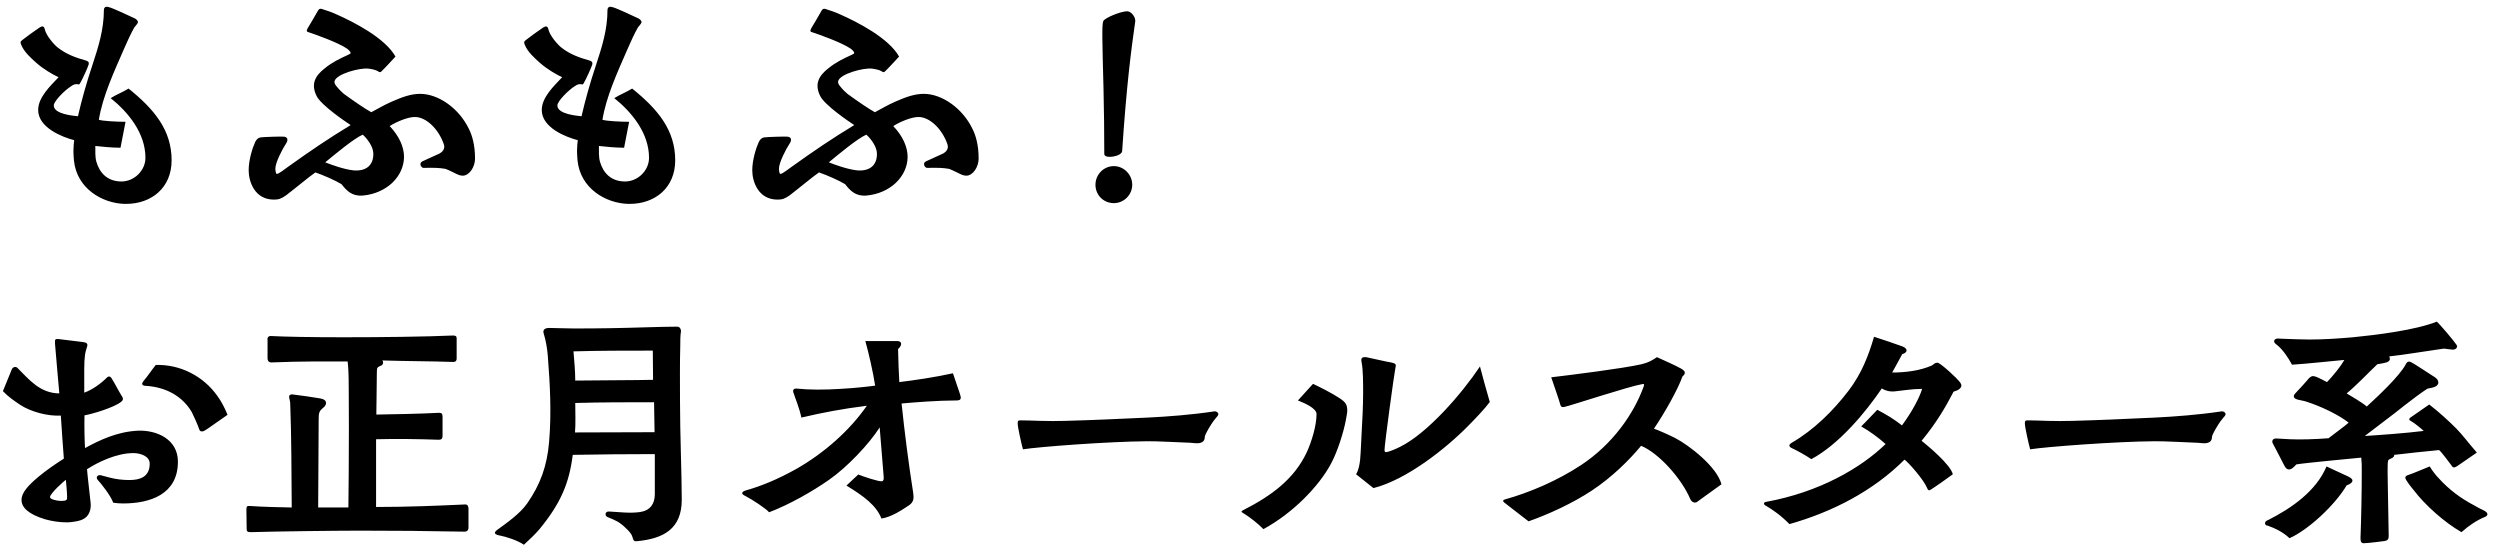 <svg width="139" height="31" viewBox="0 0 139 31" fill="none" xmlns="http://www.w3.org/2000/svg">
<path d="M7.008 11.336H6.91C5.678 11.294 4.264 10.482 4.11 8.914C4.096 8.746 4.082 8.55 4.082 8.382C4.082 8.158 4.11 7.92 4.124 7.794C3.48 7.626 2.122 7.108 2.122 6.114C2.122 5.414 2.794 4.784 3.256 4.294C2.92 4.14 2.402 3.832 2.038 3.51C1.702 3.216 1.338 2.88 1.184 2.502C1.156 2.432 1.142 2.39 1.142 2.362C1.142 2.32 1.17 2.278 1.226 2.236C1.436 2.068 1.898 1.732 2.192 1.536C2.388 1.41 2.444 1.48 2.486 1.606C2.542 1.956 3.018 2.502 3.228 2.656C3.69 3.02 4.236 3.216 4.796 3.37C4.88 3.412 4.95 3.426 4.936 3.566C4.922 3.664 4.572 4.434 4.46 4.616C4.404 4.714 4.39 4.7 4.334 4.686C4.208 4.658 4.082 4.7 3.97 4.784C3.62 4.994 2.99 5.624 2.99 5.862C2.99 6.352 4.082 6.436 4.334 6.464C4.53 5.596 4.81 4.602 5.132 3.636C5.468 2.614 5.776 1.648 5.776 0.556C5.776 0.444 5.832 0.374 5.944 0.374C5.972 0.374 6.014 0.388 6.07 0.402C6.224 0.43 7.288 0.92 7.512 1.032C7.554 1.06 7.694 1.144 7.666 1.256C7.624 1.354 7.512 1.466 7.47 1.522C7.288 1.844 7.064 2.32 6.91 2.684C6.336 4 5.706 5.358 5.496 6.66C5.706 6.73 6.518 6.772 6.98 6.772L6.7 8.214C6.14 8.214 5.622 8.144 5.3 8.116C5.3 8.382 5.286 8.732 5.356 8.984C5.538 9.628 5.986 10.09 6.756 10.09C7.456 10.09 8.086 9.488 8.086 8.774C8.086 7.416 7.148 6.254 6.154 5.456C6.49 5.246 6.756 5.162 7.148 4.924C8.576 6.072 9.542 7.234 9.542 8.914C9.542 10.44 8.422 11.336 7.008 11.336ZM15.226 11.098C14.148 11.098 13.826 10.076 13.826 9.474C13.826 8.886 14.036 8.228 14.19 7.892C14.26 7.752 14.358 7.654 14.484 7.64C14.666 7.612 15.646 7.584 15.8 7.598C16.052 7.64 15.996 7.85 15.898 7.99C15.702 8.284 15.31 9.04 15.31 9.376C15.31 9.432 15.324 9.67 15.394 9.67C15.506 9.67 15.884 9.362 16.01 9.278C17.284 8.368 18.208 7.738 19.496 6.954C19.174 6.744 17.858 5.848 17.606 5.344C17.27 4.672 17.522 4.21 18.068 3.79C18.46 3.468 18.894 3.258 19.356 3.048C19.44 3.006 19.496 2.978 19.496 2.95C19.496 2.88 19.412 2.796 19.286 2.698C18.768 2.348 17.48 1.9 17.228 1.816L17.186 1.802C17.13 1.788 17.088 1.774 17.06 1.732C17.046 1.704 17.074 1.634 17.102 1.578C17.158 1.48 17.592 0.766 17.676 0.598C17.718 0.528 17.76 0.486 17.83 0.486C17.858 0.486 17.9 0.5 17.942 0.514C18.208 0.598 18.46 0.682 18.698 0.794C19.65 1.214 21.414 2.11 21.988 3.146C21.82 3.328 21.358 3.832 21.19 3.986C21.12 4.042 21.078 4 21.008 3.958C20.896 3.888 20.7 3.846 20.504 3.818C20.028 3.748 18.684 4.112 18.6 4.518C18.586 4.602 18.614 4.686 18.712 4.798C18.838 4.966 19.048 5.162 19.118 5.218C19.636 5.596 20.308 6.058 20.644 6.24C20.994 6.058 21.33 5.848 21.778 5.652C22.352 5.4 22.842 5.218 23.36 5.218C24.382 5.218 25.53 6.03 26.076 7.178C26.244 7.514 26.412 8.046 26.412 8.816C26.412 9.292 26.09 9.768 25.726 9.768C25.558 9.768 25.432 9.698 25.208 9.586C25.04 9.502 24.886 9.432 24.774 9.39C24.438 9.334 24.214 9.32 23.542 9.334C23.43 9.334 23.262 9.082 23.486 8.97L24.438 8.536C24.564 8.466 24.774 8.298 24.676 8.018C24.382 7.164 23.682 6.492 23.052 6.506C22.688 6.506 22.058 6.758 21.666 7.01C22.198 7.57 22.464 8.172 22.464 8.732C22.45 9.796 21.526 10.748 20.168 10.874C19.58 10.916 19.286 10.622 18.992 10.244C18.684 10.048 17.984 9.74 17.536 9.586C17.34 9.726 17.046 9.95 16.878 10.09C16.71 10.216 16.206 10.636 15.926 10.846C15.632 11.056 15.492 11.098 15.226 11.098ZM19.664 9.474C20.364 9.53 20.784 9.18 20.756 8.508C20.742 8.144 20.42 7.71 20.168 7.486C19.664 7.71 18.642 8.564 18.082 9.026C18.404 9.152 19.118 9.418 19.664 9.474ZM35.008 11.336H34.91C33.678 11.294 32.264 10.482 32.11 8.914C32.096 8.746 32.082 8.55 32.082 8.382C32.082 8.158 32.11 7.92 32.124 7.794C31.48 7.626 30.122 7.108 30.122 6.114C30.122 5.414 30.794 4.784 31.256 4.294C30.92 4.14 30.402 3.832 30.038 3.51C29.702 3.216 29.338 2.88 29.184 2.502C29.156 2.432 29.142 2.39 29.142 2.362C29.142 2.32 29.17 2.278 29.226 2.236C29.436 2.068 29.898 1.732 30.192 1.536C30.388 1.41 30.444 1.48 30.486 1.606C30.542 1.956 31.018 2.502 31.228 2.656C31.69 3.02 32.236 3.216 32.796 3.37C32.88 3.412 32.95 3.426 32.936 3.566C32.922 3.664 32.572 4.434 32.46 4.616C32.404 4.714 32.39 4.7 32.334 4.686C32.208 4.658 32.082 4.7 31.97 4.784C31.62 4.994 30.99 5.624 30.99 5.862C30.99 6.352 32.082 6.436 32.334 6.464C32.53 5.596 32.81 4.602 33.132 3.636C33.468 2.614 33.776 1.648 33.776 0.556C33.776 0.444 33.832 0.374 33.944 0.374C33.972 0.374 34.014 0.388 34.07 0.402C34.224 0.43 35.288 0.92 35.512 1.032C35.554 1.06 35.694 1.144 35.666 1.256C35.624 1.354 35.512 1.466 35.47 1.522C35.288 1.844 35.064 2.32 34.91 2.684C34.336 4 33.706 5.358 33.496 6.66C33.706 6.73 34.518 6.772 34.98 6.772L34.7 8.214C34.14 8.214 33.622 8.144 33.3 8.116C33.3 8.382 33.286 8.732 33.356 8.984C33.538 9.628 33.986 10.09 34.756 10.09C35.456 10.09 36.086 9.488 36.086 8.774C36.086 7.416 35.148 6.254 34.154 5.456C34.49 5.246 34.756 5.162 35.148 4.924C36.576 6.072 37.542 7.234 37.542 8.914C37.542 10.44 36.422 11.336 35.008 11.336ZM43.226 11.098C42.148 11.098 41.826 10.076 41.826 9.474C41.826 8.886 42.036 8.228 42.19 7.892C42.26 7.752 42.358 7.654 42.484 7.64C42.666 7.612 43.646 7.584 43.8 7.598C44.052 7.64 43.996 7.85 43.898 7.99C43.702 8.284 43.31 9.04 43.31 9.376C43.31 9.432 43.324 9.67 43.394 9.67C43.506 9.67 43.884 9.362 44.01 9.278C45.284 8.368 46.208 7.738 47.496 6.954C47.174 6.744 45.858 5.848 45.606 5.344C45.27 4.672 45.522 4.21 46.068 3.79C46.46 3.468 46.894 3.258 47.356 3.048C47.44 3.006 47.496 2.978 47.496 2.95C47.496 2.88 47.412 2.796 47.286 2.698C46.768 2.348 45.48 1.9 45.228 1.816L45.186 1.802C45.13 1.788 45.088 1.774 45.06 1.732C45.046 1.704 45.074 1.634 45.102 1.578C45.158 1.48 45.592 0.766 45.676 0.598C45.718 0.528 45.76 0.486 45.83 0.486C45.858 0.486 45.9 0.5 45.942 0.514C46.208 0.598 46.46 0.682 46.698 0.794C47.65 1.214 49.414 2.11 49.988 3.146C49.82 3.328 49.358 3.832 49.19 3.986C49.12 4.042 49.078 4 49.008 3.958C48.896 3.888 48.7 3.846 48.504 3.818C48.028 3.748 46.684 4.112 46.6 4.518C46.586 4.602 46.614 4.686 46.712 4.798C46.838 4.966 47.048 5.162 47.118 5.218C47.636 5.596 48.308 6.058 48.644 6.24C48.994 6.058 49.33 5.848 49.778 5.652C50.352 5.4 50.842 5.218 51.36 5.218C52.382 5.218 53.53 6.03 54.076 7.178C54.244 7.514 54.412 8.046 54.412 8.816C54.412 9.292 54.09 9.768 53.726 9.768C53.558 9.768 53.432 9.698 53.208 9.586C53.04 9.502 52.886 9.432 52.774 9.39C52.438 9.334 52.214 9.32 51.542 9.334C51.43 9.334 51.262 9.082 51.486 8.97L52.438 8.536C52.564 8.466 52.774 8.298 52.676 8.018C52.382 7.164 51.682 6.492 51.052 6.506C50.688 6.506 50.058 6.758 49.666 7.01C50.198 7.57 50.464 8.172 50.464 8.732C50.45 9.796 49.526 10.748 48.168 10.874C47.58 10.916 47.286 10.622 46.992 10.244C46.684 10.048 45.984 9.74 45.536 9.586C45.34 9.726 45.046 9.95 44.878 10.09C44.71 10.216 44.206 10.636 43.926 10.846C43.632 11.056 43.492 11.098 43.226 11.098ZM47.664 9.474C48.364 9.53 48.784 9.18 48.756 8.508C48.742 8.144 48.42 7.71 48.168 7.486C47.664 7.71 46.642 8.564 46.082 9.026C46.404 9.152 47.118 9.418 47.664 9.474ZM61.398 8.564C61.398 7.388 61.384 6.128 61.356 4.966C61.286 2.236 61.258 1.382 61.342 1.172C61.426 0.99 62.322 0.626 62.672 0.626C62.882 0.626 63.12 0.92 63.12 1.144V1.186C62.882 2.838 62.63 4.812 62.392 8.396C62.378 8.704 61.398 8.858 61.398 8.564ZM61.93 11.294C61.356 11.294 60.908 10.846 60.908 10.272C60.908 9.698 61.37 9.236 61.93 9.236C62.49 9.236 62.952 9.712 62.952 10.272C62.952 10.832 62.49 11.294 61.93 11.294ZM3.676 29.042C3.284 29.042 2.864 28.972 2.514 28.874C1.576 28.594 1.184 28.202 1.198 27.782C1.198 27.39 1.576 26.984 2.122 26.522C2.57 26.144 3.13 25.766 3.55 25.5C3.494 24.702 3.438 24.044 3.382 23.106C2.682 23.148 1.73 22.91 1.114 22.504C0.806 22.294 0.484 22.084 0.162 21.748C0.358 21.286 0.526 20.838 0.652 20.544C0.722 20.376 0.89 20.39 0.946 20.432C1.632 21.118 2.22 21.86 3.298 21.874C3.284 21.692 3.06 19.2 3.06 19.13C3.06 18.934 3.018 18.85 3.2 18.85H3.242C3.55 18.892 4.25 18.976 4.614 19.018C4.838 19.046 4.894 19.116 4.838 19.284C4.81 19.382 4.754 19.536 4.726 19.732C4.698 19.956 4.684 20.166 4.684 20.502V21.832C5.118 21.678 5.594 21.342 5.916 21.02C5.986 20.95 6.084 20.866 6.196 21.02C6.336 21.23 6.616 21.776 6.742 21.972C6.84 22.112 6.882 22.21 6.756 22.322C6.406 22.644 5.076 23.036 4.698 23.092C4.684 23.68 4.698 24.408 4.726 24.912C5.552 24.464 6.518 24.002 7.666 23.946C8.716 23.904 9.892 24.422 9.892 25.668C9.892 27.502 8.324 27.992 6.84 27.992C6.658 27.992 6.476 27.978 6.294 27.95C6.154 27.544 5.608 26.872 5.44 26.69C5.286 26.522 5.454 26.382 5.608 26.424L6.084 26.55C6.448 26.648 6.826 26.69 7.19 26.69C7.778 26.69 8.324 26.522 8.324 25.78C8.324 25.36 7.806 25.192 7.414 25.192C6.462 25.192 5.426 25.71 4.838 26.088C4.88 26.606 4.964 27.222 5.02 27.796C5.048 28.02 5.076 28.202 4.978 28.468C4.824 28.874 4.46 28.972 3.956 29.028C3.858 29.042 3.774 29.042 3.676 29.042ZM11.222 23.988C11.166 23.988 11.096 23.96 11.068 23.848C11.026 23.694 10.732 23.036 10.662 22.91C10.116 21.986 9.178 21.524 8.128 21.454C8.086 21.454 7.75 21.454 7.988 21.174C8.24 20.88 8.422 20.586 8.66 20.292C10.032 20.25 11.306 20.922 12.076 22C12.3 22.308 12.482 22.644 12.65 23.064C12.076 23.456 11.586 23.82 11.418 23.918C11.362 23.96 11.292 23.988 11.222 23.988ZM3.396 27.852C3.69 27.852 3.732 27.796 3.732 27.67C3.732 27.362 3.676 26.858 3.662 26.676C3.592 26.718 2.78 27.432 2.78 27.642C2.78 27.754 3.144 27.852 3.396 27.852ZM13.938 29.588C13.742 29.588 13.714 29.532 13.714 29.406L13.7 28.328C13.7 28.16 13.742 28.118 13.882 28.132C14.68 28.188 15.548 28.202 16.22 28.216C16.206 26.438 16.206 24.17 16.136 22.434C16.136 22.336 16.094 22.21 16.08 22.112C16.052 22.014 16.108 21.916 16.262 21.93C16.542 21.958 17.606 22.112 17.816 22.154C18.222 22.224 18.194 22.504 17.956 22.686C17.746 22.854 17.718 22.966 17.718 23.316L17.69 28.216H19.37C19.384 27.18 19.398 25.542 19.398 23.778C19.398 22.266 19.384 21.16 19.384 21.034C19.384 20.964 19.37 20.418 19.328 20.096C18.236 20.096 16.724 20.082 15.072 20.152C14.96 20.152 14.876 20.068 14.876 19.942V18.892C14.848 18.794 14.918 18.682 15.044 18.682C15.828 18.724 17.34 18.752 19.076 18.752C21.148 18.752 23.654 18.724 25.194 18.654C25.334 18.654 25.39 18.696 25.39 18.808V19.928C25.39 20.124 25.264 20.124 25.18 20.124C24.018 20.082 22.492 20.082 21.246 20.04C21.274 20.054 21.302 20.11 21.302 20.138C21.302 20.32 21.162 20.334 21.106 20.362C20.98 20.432 20.952 20.432 20.952 20.74C20.952 21.608 20.924 22.434 20.924 23.05C21.862 23.036 23.346 23.008 24.424 22.952C24.564 22.952 24.606 23.022 24.606 23.162V24.24C24.606 24.394 24.536 24.45 24.396 24.45C23.304 24.408 21.932 24.394 20.91 24.422V28.188C22.73 28.188 24.312 28.118 25.852 28.048C26.006 28.034 26.048 28.174 26.048 28.272V29.35C26.048 29.462 25.978 29.56 25.824 29.56C23.71 29.518 21.932 29.504 20 29.504C18.684 29.504 15.268 29.546 13.938 29.588ZM29.128 30.288C28.764 30.036 28.134 29.84 27.77 29.77C27.686 29.756 27.518 29.714 27.518 29.63C27.518 29.588 27.546 29.532 27.644 29.462C28.204 29.056 28.918 28.552 29.31 27.992C30.052 26.928 30.416 25.892 30.528 24.59C30.668 22.994 30.584 21.384 30.458 19.788C30.43 19.396 30.346 18.92 30.234 18.556C30.164 18.36 30.262 18.234 30.542 18.234C30.85 18.234 31.41 18.262 31.858 18.262C32.53 18.262 33.188 18.262 33.86 18.248C35.036 18.234 36.73 18.164 37.486 18.164H37.654C37.794 18.164 37.864 18.29 37.864 18.416C37.822 18.626 37.822 19.004 37.822 19.27C37.794 20.208 37.808 21.314 37.808 22.266C37.808 24.142 37.906 26.396 37.906 27.782C37.906 29.392 36.912 29.952 35.4 30.092C35.232 30.106 35.218 30.036 35.162 29.854C35.106 29.658 34.952 29.518 34.812 29.378C34.448 29.014 34.196 28.916 33.776 28.748C33.608 28.678 33.636 28.426 33.86 28.44C34.406 28.468 35.036 28.552 35.596 28.468C36.156 28.384 36.408 28.006 36.408 27.474V25.248C34.91 25.248 33.356 25.262 31.844 25.29C31.648 26.886 31.158 28.006 29.996 29.42C29.744 29.714 29.464 29.98 29.128 30.288ZM31.984 21.16C33.076 21.16 34.224 21.132 35.442 21.132C35.75 21.132 36.072 21.118 36.31 21.118C36.31 20.572 36.296 20.124 36.296 19.494C34.798 19.494 33.286 19.494 31.886 19.536C31.928 20.082 31.984 20.614 31.984 21.16ZM31.97 24.044L36.394 24.03L36.366 22.364C34.924 22.364 33.44 22.364 31.984 22.406C31.984 22.896 32.012 23.568 31.97 24.044ZM49.008 28.832C48.728 28.104 48.028 27.586 47.062 26.998L47.72 26.382C48.028 26.508 48.798 26.76 49.008 26.76C49.092 26.76 49.148 26.704 49.134 26.522L48.91 23.764C48.322 24.688 47.104 25.976 46.096 26.676C45.158 27.334 43.898 28.048 42.764 28.482C42.582 28.272 41.84 27.782 41.434 27.572C41.336 27.53 41.266 27.474 41.266 27.418C41.266 27.362 41.336 27.306 41.476 27.264C42.33 27.026 43.24 26.648 44.248 26.088C45.83 25.192 47.258 23.918 48.196 22.56C46.838 22.728 45.676 22.952 44.556 23.218C44.458 22.714 44.178 22.042 44.136 21.888C44.038 21.678 44.136 21.58 44.332 21.608C44.962 21.678 45.872 21.678 46.712 21.622C47.538 21.58 48.378 21.482 48.658 21.44C48.546 20.712 48.308 19.648 48.112 18.962H49.876C50.142 18.962 50.198 19.158 49.932 19.41C49.946 20.012 49.974 20.838 50.002 21.244C50.828 21.146 52.046 20.964 52.984 20.754C53.068 21.034 53.376 21.874 53.404 22.014C53.418 22.056 53.418 22.084 53.418 22.112C53.418 22.266 53.278 22.266 53.124 22.266C52.186 22.266 50.912 22.364 50.128 22.434C50.296 24.058 50.534 25.892 50.772 27.39C50.814 27.684 50.814 27.908 50.548 28.09C50.17 28.342 49.568 28.748 49.008 28.832ZM56.876 24.982C56.792 24.674 56.582 23.75 56.582 23.54C56.582 23.4 56.61 23.372 56.75 23.372C57.03 23.372 57.436 23.386 57.842 23.4C58.206 23.414 58.864 23.414 59.228 23.4C60.81 23.358 61.93 23.302 63.806 23.218C64.926 23.162 66.256 23.064 67.544 22.868C67.628 22.868 67.74 22.938 67.74 23.022C67.74 23.064 67.726 23.106 67.684 23.148C67.656 23.176 67.572 23.274 67.446 23.442C67.348 23.582 66.984 24.142 66.984 24.31C66.984 24.534 66.83 24.632 66.592 24.646C66.466 24.646 66.326 24.632 66.186 24.618C65.696 24.604 64.254 24.52 63.778 24.534C61.636 24.548 57.758 24.842 56.876 24.982ZM76.364 27.138L75.398 26.368C75.552 26.116 75.594 25.794 75.622 25.57C75.664 25.094 75.678 24.59 75.706 24.086C75.748 23.33 75.79 22.588 75.79 21.818C75.79 21.328 75.79 20.544 75.706 20.152C75.664 19.956 75.692 19.858 75.874 19.858H75.958C76.49 19.97 77.078 20.11 77.344 20.152C77.61 20.208 77.638 20.25 77.582 20.474C77.512 20.796 76.98 24.716 76.98 25.01C76.98 25.122 77.008 25.15 77.106 25.136C77.302 25.094 77.624 24.954 77.848 24.842C79.374 24.086 81.278 21.888 82.286 20.376C82.412 20.88 82.664 21.762 82.832 22.35C82.58 22.7 81.992 23.316 81.642 23.666C80.396 24.94 78.198 26.676 76.364 27.138ZM70.246 29.42C69.98 29.14 69.476 28.734 69.07 28.496C69.042 28.482 69.028 28.468 69.028 28.44C69.028 28.426 69.056 28.398 69.112 28.37C70.708 27.558 71.954 26.634 72.654 25.15C72.92 24.576 73.2 23.666 73.2 23.022C73.2 22.7 72.528 22.406 72.164 22.266L73.004 21.342C73.396 21.524 74.054 21.86 74.46 22.126C74.824 22.364 74.908 22.49 74.908 22.854C74.908 22.952 74.852 23.218 74.824 23.386C74.698 24.044 74.376 25.08 74.012 25.766C73.312 27.082 71.842 28.552 70.246 29.42ZM84.988 28.986L83.63 27.936C83.602 27.908 83.574 27.88 83.574 27.852C83.574 27.81 83.616 27.782 83.672 27.768C85.03 27.39 86.556 26.746 87.9 25.864C89.664 24.702 90.84 23.008 91.386 21.496C91.442 21.356 91.4 21.342 91.316 21.356C90.616 21.468 87.298 22.56 87.018 22.616C86.878 22.644 86.794 22.672 86.738 22.448C86.696 22.266 86.43 21.524 86.248 20.978C87.312 20.852 90.238 20.488 91.274 20.25C91.722 20.138 91.834 20.04 92.128 19.858C92.576 20.068 93.08 20.278 93.458 20.488C93.71 20.628 93.752 20.754 93.542 20.936C93.304 21.622 92.576 22.924 91.96 23.834C92.198 23.918 92.716 24.142 93.136 24.352C93.92 24.758 95.474 25.962 95.712 26.928C95.152 27.334 94.382 27.88 94.354 27.908C94.27 27.978 94.06 27.95 93.976 27.74C93.486 26.592 92.226 25.192 91.246 24.786C90.574 25.598 89.622 26.536 88.502 27.278C87.396 28.006 86.094 28.594 84.988 28.986ZM99.492 29.14C99.044 28.678 98.554 28.328 98.134 28.09C98.092 28.062 98.078 28.034 98.078 28.006C98.078 27.95 98.106 27.922 98.176 27.908C101.186 27.362 103.482 26.004 104.84 24.688C104.462 24.352 103.958 23.974 103.482 23.708C103.762 23.442 104.084 23.078 104.378 22.784C104.91 23.064 105.302 23.302 105.75 23.652C106.31 22.896 106.73 22.098 106.87 21.622C106.31 21.622 105.764 21.72 105.33 21.762C105.036 21.79 104.756 21.692 104.63 21.594C103.734 22.924 102.236 24.716 100.71 25.528C100.374 25.304 99.898 25.038 99.618 24.912C99.408 24.814 99.492 24.688 99.618 24.618C100.836 23.918 101.928 22.84 102.782 21.72C103.496 20.782 103.888 19.788 104.196 18.724C104.756 18.906 105.218 19.06 105.764 19.256C106.1 19.382 106.072 19.606 105.764 19.69C105.61 19.97 105.358 20.446 105.204 20.712C105.946 20.712 106.744 20.614 107.416 20.32C107.528 20.236 107.584 20.166 107.724 20.166C107.878 20.166 108.858 21.062 108.998 21.286C109.026 21.342 109.054 21.384 109.054 21.426C109.054 21.58 108.886 21.706 108.62 21.776C108.186 22.616 107.654 23.526 106.842 24.506C107.22 24.814 108.438 25.822 108.578 26.368C108.382 26.522 107.5 27.138 107.332 27.236C107.234 27.292 107.192 27.25 107.136 27.11C106.94 26.648 106.1 25.696 105.89 25.556C104.14 27.306 101.872 28.468 99.492 29.14ZM112.876 24.982C112.792 24.674 112.582 23.75 112.582 23.54C112.582 23.4 112.61 23.372 112.75 23.372C113.03 23.372 113.436 23.386 113.842 23.4C114.206 23.414 114.864 23.414 115.228 23.4C116.81 23.358 117.93 23.302 119.806 23.218C120.926 23.162 122.256 23.064 123.544 22.868C123.628 22.868 123.74 22.938 123.74 23.022C123.74 23.064 123.726 23.106 123.684 23.148C123.656 23.176 123.572 23.274 123.446 23.442C123.348 23.582 122.984 24.142 122.984 24.31C122.984 24.534 122.83 24.632 122.592 24.646C122.466 24.646 122.326 24.632 122.186 24.618C121.696 24.604 120.254 24.52 119.778 24.534C117.636 24.548 113.758 24.842 112.876 24.982ZM131.426 30.204C131.244 30.204 131.244 30.036 131.244 29.91C131.286 28.804 131.314 27.348 131.314 26.242C131.314 25.836 131.314 25.71 131.286 25.444C130.88 25.486 128.136 25.738 127.674 25.822C127.562 25.948 127.422 26.102 127.268 26.102C127.17 26.102 127.072 26.032 126.988 25.85C126.89 25.64 126.414 24.744 126.386 24.688C126.288 24.548 126.344 24.366 126.568 24.38L127.324 24.422C127.884 24.45 128.738 24.422 129.466 24.366C129.816 24.086 130.32 23.736 130.586 23.498C130.012 23.05 129.032 22.588 128.248 22.336C128.094 22.28 127.926 22.266 127.772 22.224C127.604 22.182 127.436 22.084 127.604 21.888C127.702 21.79 128.304 21.132 128.374 21.034C128.5 20.922 128.556 20.88 128.738 20.936C128.822 20.95 129.326 21.216 129.382 21.244C129.732 20.88 130.138 20.376 130.348 20.012C129.522 20.082 128.486 20.208 127.436 20.278C127.226 19.886 126.904 19.396 126.54 19.13C126.358 19.004 126.442 18.808 126.68 18.822C126.722 18.822 126.806 18.836 126.932 18.836C127.422 18.85 127.912 18.878 128.402 18.878C129.214 18.878 130.012 18.822 130.824 18.752C132.112 18.626 134.282 18.36 135.486 17.884C135.668 18.038 136.438 18.948 136.592 19.186C136.676 19.312 136.522 19.466 136.34 19.438L135.878 19.382C134.772 19.536 133.652 19.732 132.84 19.816C132.966 20.068 132.756 20.152 132.504 20.194C132.406 20.208 132.238 20.25 132.182 20.25C131.608 20.796 131.02 21.426 130.474 21.874C130.782 22.07 131.258 22.322 131.594 22.602C132.154 22.084 133.414 20.922 133.764 20.25C133.848 20.082 133.946 20.082 134.058 20.138C134.198 20.194 135.108 20.81 135.276 20.908C135.374 20.964 135.57 21.076 135.57 21.272C135.57 21.524 135.178 21.566 134.968 21.608C134.618 21.832 134.1 22.224 133.722 22.518C132.938 23.148 132.056 23.792 131.482 24.24C132.392 24.184 133.736 24.086 134.758 23.96C134.66 23.862 134.226 23.498 134.03 23.4C133.932 23.358 133.932 23.274 134.016 23.218L135.066 22.49C135.612 22.91 136.144 23.4 136.564 23.82C136.97 24.24 137.11 24.464 137.712 25.164L136.634 25.906C136.41 26.06 136.354 25.962 136.312 25.892C136.172 25.71 135.78 25.164 135.612 25.024C134.744 25.108 133.96 25.192 133.12 25.29C133.12 25.444 132.952 25.486 132.896 25.514C132.77 25.57 132.77 25.598 132.756 25.808C132.742 26.102 132.756 26.326 132.756 26.648L132.812 29.812C132.812 29.966 132.756 30.05 132.602 30.078C132.546 30.092 131.622 30.204 131.426 30.204ZM127.296 29.924C126.946 29.588 126.484 29.364 126.078 29.224C126.064 29.224 125.938 29.224 125.938 29.084C125.938 28.972 126.064 28.93 126.106 28.916C127.408 28.258 128.78 27.306 129.354 25.934C129.578 26.046 130.208 26.326 130.502 26.466C130.656 26.536 130.796 26.62 130.796 26.718C130.796 26.844 130.614 26.942 130.474 26.984C129.844 28.062 128.346 29.462 127.296 29.924ZM136.858 29.588C135.906 29.042 134.828 28.076 134.212 27.264C134.128 27.166 133.736 26.69 133.736 26.564C133.736 26.466 133.848 26.424 133.862 26.424C134.24 26.298 134.66 26.102 135.094 25.934C135.22 26.158 135.444 26.438 135.57 26.564C136.144 27.208 136.816 27.712 137.6 28.118C137.656 28.16 137.922 28.3 138.104 28.384C138.244 28.454 138.3 28.524 138.3 28.594C138.3 28.65 138.258 28.706 138.146 28.748C137.698 28.93 137.25 29.238 136.858 29.588Z" fill="black"/>
</svg>
